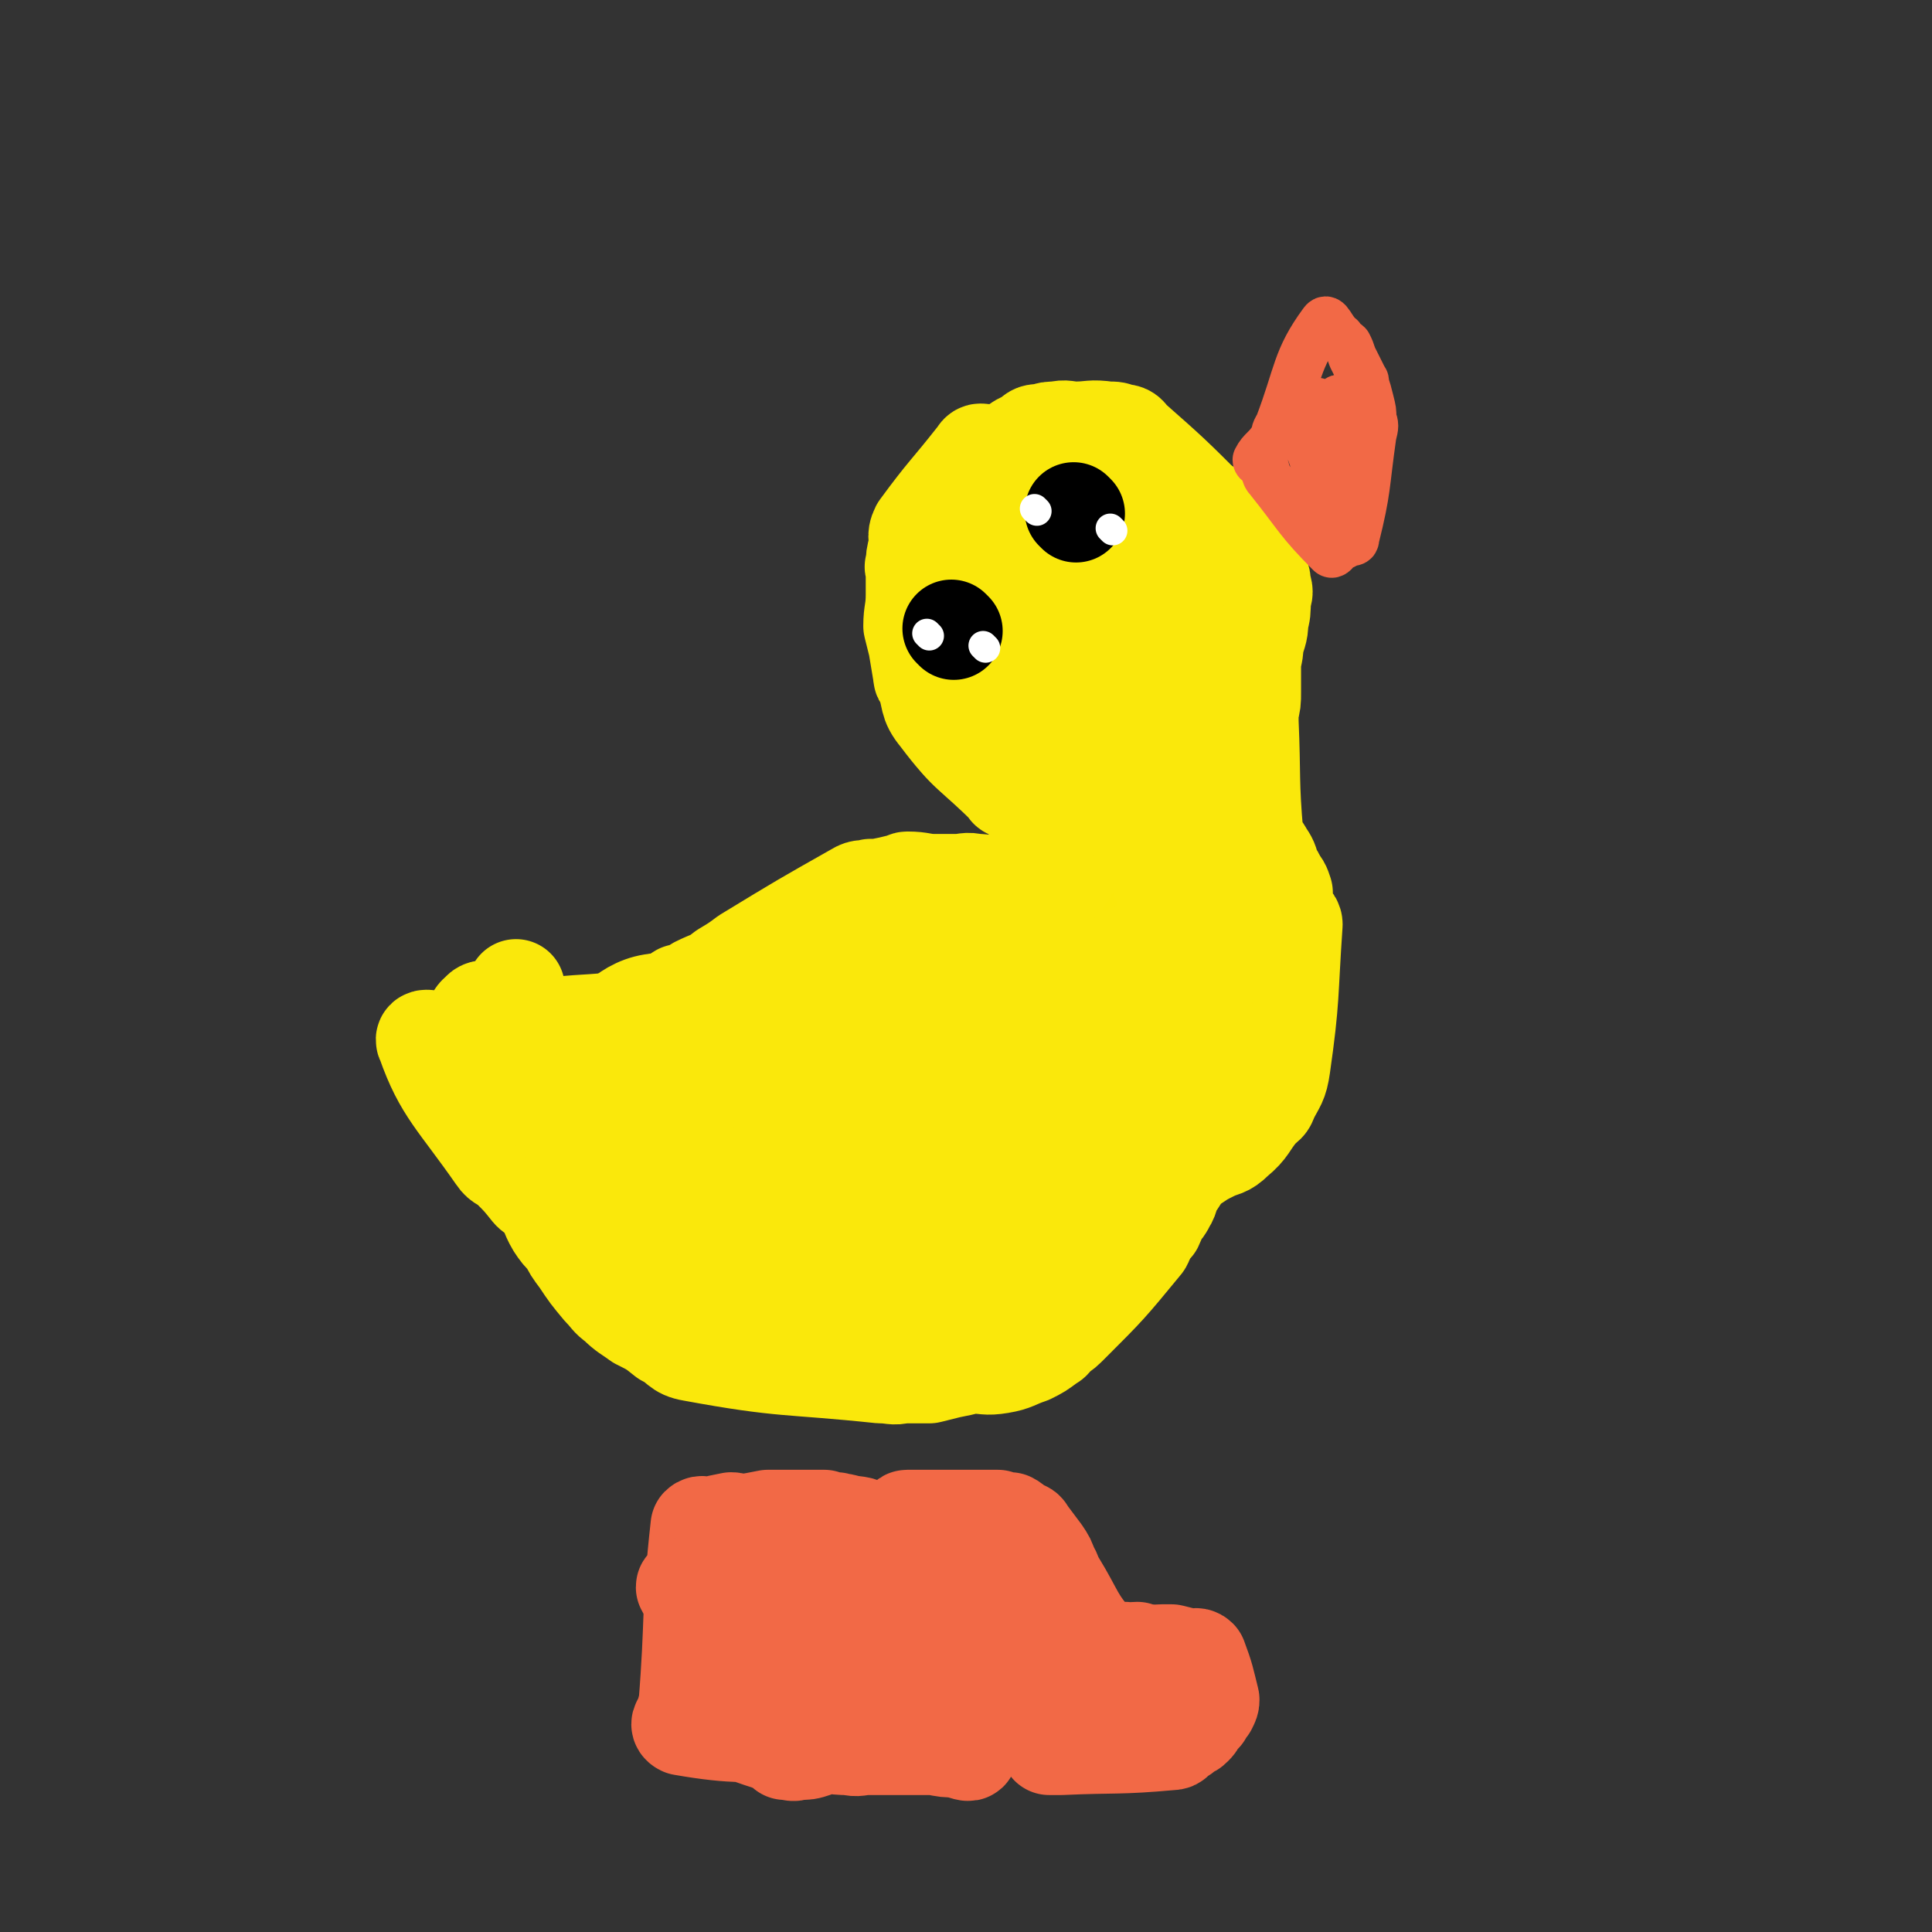 <svg viewBox='0 0 790 790' version='1.1' xmlns='http://www.w3.org/2000/svg' xmlns:xlink='http://www.w3.org/1999/xlink'><rect x="0" y="0" width="790" height="790" fill="#333333" stroke="none"/><g fill='none' stroke='#FAE80A' stroke-width='20' stroke-linecap='round' stroke-linejoin='round'><path d='M460,470c0,0 -1,0 -1,-1 -2,-21 -2,-21 -3,-43 0,-5 0,-5 0,-11 0,-9 0,-9 0,-19 1,-5 1,-5 1,-10 1,-8 2,-8 3,-15 0,-2 0,-2 1,-5 0,-2 0,-4 1,-4 0,0 2,1 3,3 2,4 4,4 4,10 1,50 -1,51 -3,101 '/></g>
<g fill='none' stroke='#FAE80B' stroke-width='20' stroke-linecap='round' stroke-linejoin='round'><path d='M465,316c0,0 -1,-2 -1,-1 2,28 3,30 5,59 1,4 0,4 0,7 0,4 0,4 0,9 0,5 0,5 0,11 0,3 0,3 0,6 0,4 0,4 0,8 0,3 0,3 0,5 0,3 0,3 0,6 0,2 0,2 0,4 0,2 1,2 0,5 0,9 0,9 -1,18 '/></g>
<g fill='none' stroke='#FAE80B' stroke-width='40' stroke-linecap='round' stroke-linejoin='round'><path d='M464,295c0,0 -1,-1 -1,-1 -13,30 -12,31 -26,62 -1,3 -2,2 -4,6 -2,1 -2,2 -3,4 -1,2 -1,2 -3,4 -1,2 -2,4 -2,3 5,-24 8,-28 12,-54 0,-1 -2,-1 -3,-2 -1,-1 -2,-1 -3,-1 -1,-2 -1,-2 -3,-4 -2,-1 -2,-1 -4,-2 -2,-2 -2,-2 -4,-4 -4,-2 -8,1 -9,-4 -3,-35 0,-38 1,-75 0,-3 1,-2 3,-5 1,-2 1,-2 3,-4 3,-4 3,-4 6,-8 3,-4 3,-4 7,-7 4,-2 4,-1 8,-3 4,-1 4,-2 8,-3 2,-1 2,-1 4,-2 2,-1 2,-2 4,-1 16,4 16,6 33,12 2,1 2,0 4,1 2,1 2,1 4,2 5,3 5,4 9,7 2,2 2,2 4,4 1,2 1,2 2,3 1,2 1,2 2,4 1,3 1,3 2,7 1,3 1,3 1,5 1,3 1,3 0,6 0,5 0,5 -1,9 0,5 -1,5 -2,10 0,4 -1,4 -1,9 0,5 0,5 0,10 0,4 0,4 -1,8 0,2 0,2 0,4 1,23 0,24 2,47 0,4 2,3 4,7 2,3 2,3 3,7 1,2 2,2 2,4 2,2 2,2 3,5 0,2 0,2 0,4 1,3 1,3 1,5 1,2 3,2 3,4 -2,29 -1,30 -5,58 -1,7 -2,7 -5,13 -1,3 -1,2 -4,5 -5,6 -4,7 -10,12 -4,4 -5,3 -9,5 -4,2 -4,2 -7,4 -3,2 -3,2 -6,4 -1,1 0,2 -1,3 -1,2 -1,1 -2,3 -2,3 -1,4 -3,7 -1,2 -1,2 -3,4 -1,2 -1,3 -2,5 -2,2 -2,2 -3,4 -1,2 -1,3 -2,4 -14,17 -14,17 -29,32 -3,3 -3,3 -6,5 -2,2 -1,2 -3,3 -4,3 -4,3 -8,5 -6,2 -6,3 -12,4 -6,1 -6,0 -12,0 -4,1 -4,1 -9,2 -4,1 -4,1 -8,2 -5,0 -5,0 -11,0 -4,1 -4,0 -9,0 -38,-4 -39,-2 -77,-9 -6,-1 -5,-3 -11,-6 -5,-4 -5,-4 -11,-7 -4,-3 -5,-3 -9,-7 -3,-2 -3,-3 -6,-6 -5,-6 -5,-6 -9,-12 -3,-4 -3,-4 -5,-8 -3,-3 -3,-3 -5,-6 -3,-5 -2,-6 -6,-11 -2,-2 -2,-1 -4,-3 -4,-5 -4,-5 -8,-9 -3,-3 -4,-2 -6,-5 -16,-23 -22,-27 -29,-47 -2,-3 5,0 10,1 3,0 3,0 7,0 3,-1 5,0 7,-2 0,0 -3,-1 -3,-2 -1,-5 -2,-7 1,-9 2,-3 4,0 8,0 2,0 2,0 3,0 3,0 4,1 5,0 1,-2 0,-3 0,-6 -1,-2 -1,-2 -1,-4 '/><path d='M225,421c0,0 -1,-1 -1,-1 14,-2 16,-1 31,-3 2,0 2,0 4,0 2,-1 2,-1 4,-3 3,-1 3,-1 5,-3 2,-1 2,-1 4,-2 3,-1 3,-1 6,-3 4,-1 4,-1 7,-3 6,-3 6,-2 11,-6 5,-3 5,-3 9,-6 23,-14 23,-14 46,-27 2,-1 3,0 5,-1 2,0 2,0 3,0 5,-1 5,-1 9,-2 2,0 2,-1 3,-1 6,0 6,1 11,1 5,0 5,0 9,0 4,0 4,-1 8,0 3,0 3,0 7,1 2,0 2,0 4,1 2,0 2,0 4,1 1,0 1,1 3,2 2,1 2,1 4,2 1,1 1,1 3,2 2,1 1,2 3,3 1,1 1,1 3,2 1,1 1,1 2,3 '/><path d='M221,447c0,0 -1,-1 -1,-1 4,5 4,7 9,13 5,6 5,6 11,12 19,20 23,39 38,40 11,1 5,-34 16,-37 9,-3 12,12 23,24 5,6 10,14 10,12 -2,-3 -8,-11 -15,-22 -5,-9 -4,-9 -9,-18 -6,-12 -14,-26 -12,-23 6,5 9,29 29,39 29,15 37,1 70,10 7,2 8,12 8,11 1,-2 -4,-8 -6,-17 -4,-16 -4,-16 -5,-33 -2,-26 -7,-44 0,-53 4,-6 14,10 23,23 12,18 11,20 21,40 2,4 3,10 3,9 0,-1 -3,-6 -4,-12 -4,-23 -3,-23 -6,-45 -2,-11 -4,-14 -2,-22 0,-2 5,-2 6,1 8,20 7,22 12,45 4,23 5,24 8,47 0,0 -2,1 -2,0 0,-22 -1,-23 2,-46 2,-23 0,-25 7,-46 2,-5 7,-11 10,-7 11,16 9,24 19,47 2,5 3,10 4,10 2,-1 0,-5 1,-10 1,-14 2,-14 3,-27 0,-17 0,-17 -2,-33 -1,-15 -1,-15 -3,-31 -2,-16 -2,-16 -4,-32 -1,-14 -1,-14 -2,-28 -1,-16 -1,-33 -3,-31 -1,3 -1,39 -3,42 -1,3 -1,-16 -2,-31 -1,-12 -1,-12 -2,-23 0,-4 0,-9 0,-7 1,3 1,8 2,17 2,12 2,12 4,25 2,12 3,18 4,25 0,2 -2,-4 -3,-8 -5,-17 -4,-17 -11,-34 -3,-9 -3,-9 -8,-17 -4,-6 -3,-7 -9,-11 -2,-3 -4,-3 -7,-2 -4,0 -4,2 -8,4 -1,0 -2,-1 -2,0 1,7 0,8 4,14 4,7 7,9 12,11 2,1 1,-3 2,-5 2,-5 4,-4 4,-9 1,-10 2,-11 0,-20 -1,-3 -2,-3 -5,-5 -3,-2 -4,-1 -7,-2 -3,-2 -3,-4 -5,-3 -30,17 -31,19 -60,39 -1,1 -1,2 -1,4 1,7 1,7 2,13 1,7 1,7 4,14 3,6 3,6 8,12 4,5 4,5 9,9 4,4 4,4 8,8 1,1 2,1 3,2 2,1 2,2 3,3 1,2 1,2 3,3 7,7 13,12 15,14 1,1 -5,-3 -10,-7 -3,-3 -3,-4 -6,-7 -6,-5 -6,-5 -11,-10 -5,-4 -6,-4 -10,-8 -3,-3 -3,-3 -5,-7 -3,-5 -3,-5 -5,-10 -1,-3 -1,-3 -3,-7 -1,-4 -1,-5 -2,-9 0,-2 -1,-2 -1,-5 7,-31 6,-32 15,-62 2,-6 4,-5 8,-10 2,-2 2,-2 3,-4 3,-4 3,-4 7,-7 2,-2 2,-2 5,-4 2,-1 2,-1 4,-2 2,-2 2,-2 5,-2 3,-1 3,-1 6,-1 4,-1 4,0 8,0 6,0 6,-1 13,0 3,0 3,0 5,1 2,0 3,0 4,2 17,15 17,15 33,31 1,2 1,2 3,3 1,2 1,2 3,3 '/><path d='M427,278c0,0 -2,-1 -1,-1 18,-8 20,-7 38,-16 3,-2 2,-3 5,-7 5,-6 4,-7 9,-13 3,-3 5,-6 6,-5 0,0 -2,2 -5,5 -8,8 -8,8 -16,15 -12,13 -12,13 -25,24 -5,5 -6,4 -11,10 -3,4 -5,5 -4,9 2,6 7,5 12,10 21,26 31,24 40,52 7,21 -2,25 -9,48 -6,19 -6,20 -16,38 -12,20 -10,30 -27,38 -15,7 -20,-2 -38,-7 -10,-3 -22,-4 -20,-9 4,-9 16,-11 32,-19 20,-9 22,-7 42,-16 5,-2 12,-5 9,-7 -8,-6 -15,-6 -30,-9 -19,-5 -20,-5 -39,-8 -19,-3 -19,-4 -38,-4 -13,0 -14,-1 -26,3 -5,2 -11,6 -8,10 6,8 31,14 25,13 -11,-3 -29,-20 -58,-22 -14,-2 -23,8 -27,14 -2,3 8,4 15,4 17,3 18,4 34,2 41,-4 42,-6 82,-14 11,-2 11,-4 21,-8 5,-2 7,-2 8,-4 1,-2 -2,-2 -5,-4 -3,-2 -4,-6 -7,-4 -36,20 -78,34 -71,50 8,18 50,9 101,18 14,2 14,2 28,5 3,0 8,2 6,2 -9,2 -14,1 -29,2 -11,1 -11,2 -23,2 -17,0 -17,-1 -34,-1 -10,-1 -10,-1 -20,0 -17,0 -18,-1 -34,2 -6,1 -7,1 -12,4 -3,3 -8,8 -4,8 57,8 89,3 127,9 9,2 -16,4 -32,6 -10,2 -10,2 -20,2 -21,0 -21,0 -41,-3 -15,-2 -16,-1 -30,-6 -11,-5 -11,-6 -21,-14 -10,-8 -9,-9 -18,-18 -6,-5 -6,-5 -11,-10 -2,-2 -4,-5 -3,-4 2,5 3,9 8,16 10,13 9,14 21,25 8,8 9,9 19,15 9,5 9,4 19,7 10,3 11,3 21,4 13,1 13,0 25,1 22,1 35,2 45,4 4,1 -9,1 -17,1 -12,1 -12,1 -24,1 -10,0 -10,0 -19,0 -13,-1 -13,-2 -26,-3 -10,0 -10,0 -19,0 -6,0 -11,-1 -11,0 0,0 5,0 10,1 7,1 7,1 13,2 25,3 25,4 49,5 19,1 19,2 37,0 10,-2 11,-3 20,-8 3,-1 4,-3 3,-6 -23,-55 -30,-57 -51,-111 -2,-3 3,0 6,-2 5,-4 10,-5 10,-10 0,-4 -4,-5 -9,-8 -6,-3 -6,-2 -13,-4 -3,-1 -3,-1 -6,-2 '/></g>
<g fill='none' stroke='#F26946' stroke-width='40' stroke-linecap='round' stroke-linejoin='round'><path d='M281,650c0,0 -1,-2 -1,-1 2,4 3,5 5,10 1,2 0,3 0,5 0,7 0,7 0,14 0,2 0,2 0,3 0,5 0,5 0,10 0,3 -2,3 0,5 6,7 8,7 17,11 5,3 6,3 12,5 2,1 2,0 4,0 6,1 6,1 11,2 5,0 5,-1 9,-1 5,1 5,1 9,1 4,1 4,0 8,0 2,0 2,0 4,0 3,0 3,0 6,0 6,0 6,0 12,0 2,0 2,0 5,0 5,1 5,1 9,1 3,1 6,2 5,1 -2,-1 -6,-2 -11,-5 -3,-2 -3,-3 -5,-6 -2,-4 -2,-4 -4,-8 -1,-3 -1,-3 -1,-5 -1,-3 -1,-3 -2,-5 0,-3 0,-3 -1,-5 0,-5 -1,-5 -1,-9 -1,-3 -1,-3 -1,-5 -1,-5 -1,-5 -2,-10 -1,-2 0,-3 -1,-5 -6,-13 -4,-15 -12,-26 -2,-4 -4,-3 -9,-4 -2,-1 -2,0 -4,-1 -3,0 -3,0 -5,-1 -2,0 -3,0 -5,0 -3,0 -3,0 -6,0 -6,0 -6,0 -12,0 -5,1 -5,1 -11,2 -2,0 -2,-1 -4,-1 -5,1 -5,1 -9,2 -2,0 -3,-1 -4,0 -4,36 -2,37 -5,74 -1,2 -1,2 -1,4 -1,2 -3,3 -1,4 23,4 25,2 50,4 9,1 13,2 17,3 1,0 -4,0 -8,0 -2,1 -2,1 -5,2 -3,1 -3,1 -7,1 -2,1 -2,0 -5,0 '/><path d='M310,649c0,0 -1,-2 -1,-1 2,14 4,22 6,30 1,2 -1,-4 0,-9 0,-5 0,-5 1,-10 1,-4 0,-7 3,-9 4,-2 7,-2 13,1 5,2 5,4 9,9 6,8 6,8 12,16 2,5 4,9 5,10 0,1 -3,-2 -5,-6 -1,-4 -2,-4 -2,-8 -1,-7 -1,-16 0,-15 1,4 2,13 4,26 '/><path d='M372,622c0,0 -2,-1 -1,-1 12,0 14,0 27,0 2,0 2,0 5,0 2,0 2,0 5,0 2,1 2,1 5,1 2,1 2,2 4,3 2,1 2,0 3,2 3,4 3,4 6,8 2,3 2,3 3,6 2,3 1,3 3,6 8,13 7,15 17,26 2,3 4,1 7,2 2,0 2,0 4,0 2,1 2,0 5,0 2,1 2,1 5,1 2,1 2,0 5,0 2,0 2,0 4,0 4,1 4,1 8,2 1,0 2,-1 3,0 3,8 3,9 5,17 0,1 0,1 -1,3 -1,1 -1,1 -2,3 -1,1 -1,1 -2,2 -1,2 -1,2 -2,3 -1,1 -1,1 -3,1 -1,2 -1,2 -3,3 -2,1 -1,2 -3,2 -22,2 -23,1 -45,2 -2,0 -2,0 -5,0 '/><path d='M374,641c0,0 -1,-2 -1,-1 3,5 4,6 8,11 2,5 2,5 5,10 6,12 6,12 12,23 2,4 3,8 3,7 1,0 -1,-4 -3,-8 -2,-8 -3,-8 -5,-16 -1,-8 -2,-8 -2,-16 0,-2 0,-4 2,-3 11,2 12,2 23,8 6,2 5,4 9,8 6,7 6,7 12,13 6,7 10,11 12,14 1,1 -3,-3 -6,-6 -4,-5 -5,-4 -8,-9 -6,-11 -6,-12 -12,-23 -1,-2 -2,-5 -1,-3 6,10 23,19 16,26 -14,12 -29,8 -59,13 -5,1 -5,0 -11,-1 -12,-2 -12,-3 -24,-5 -5,-1 -5,-2 -10,-3 -1,0 -1,1 -3,1 -5,1 -5,1 -10,2 -7,1 -7,1 -13,4 -6,2 -6,2 -11,5 -4,3 -3,3 -6,6 -4,4 -7,5 -7,7 0,1 3,0 6,0 9,0 9,0 19,0 '/></g>
<g fill='none' stroke='#FAE80B' stroke-width='40' stroke-linecap='round' stroke-linejoin='round'><path d='M413,323c0,0 -1,0 -1,-1 -14,-14 -16,-13 -28,-29 -5,-6 -3,-7 -6,-15 -1,-1 -1,-1 -1,-2 -1,-6 -1,-6 -2,-12 -1,-4 -1,-4 -2,-8 0,-6 1,-6 1,-13 0,-5 0,-5 0,-10 0,-1 -1,-1 0,-2 0,-3 0,-3 1,-7 1,-4 -1,-4 1,-8 11,-15 12,-15 23,-29 1,-1 1,-2 2,-2 2,0 2,1 5,2 2,1 2,0 5,1 1,0 1,1 3,2 2,1 3,1 5,2 '/></g>
<g fill='none' stroke='#F26946' stroke-width='20' stroke-linecap='round' stroke-linejoin='round'><path d='M515,189c0,0 -1,0 -1,-1 2,-4 4,-4 7,-9 1,-2 0,-2 2,-5 8,-21 7,-27 18,-42 2,-3 3,3 7,6 1,2 2,2 3,3 1,2 1,2 2,5 2,4 2,4 4,8 1,2 1,1 1,3 1,3 1,3 2,7 1,4 1,4 1,7 1,3 1,3 0,7 -3,21 -2,22 -7,42 0,2 -1,1 -3,2 -2,1 -2,1 -4,2 -1,1 -2,3 -3,2 -13,-13 -13,-15 -25,-30 -2,-2 -1,-3 -2,-5 '/><path d='M534,164c0,0 -1,0 -1,-1 -1,-1 -2,-3 -2,-2 1,7 1,10 4,19 1,6 2,6 3,11 1,1 1,3 1,2 -1,-6 -3,-8 -3,-15 0,-6 2,-16 3,-13 3,11 4,25 5,40 0,2 -1,-2 -2,-5 -1,-5 -1,-5 -1,-11 1,-9 1,-9 2,-17 1,-3 1,-9 2,-7 1,7 0,26 1,25 0,0 -1,-13 1,-26 0,-1 1,-1 2,-1 '/></g>
<g fill='none' stroke='#000000' stroke-width='40' stroke-linecap='round' stroke-linejoin='round'><path d='M390,258c0,0 -1,-1 -1,-1 '/><path d='M440,210c0,0 -1,-1 -1,-1 '/></g>
<g fill='none' stroke='#FFFFFF' stroke-width='12' stroke-linecap='round' stroke-linejoin='round'><path d='M380,260c0,0 -1,-1 -1,-1 '/><path d='M403,265c0,0 -1,-1 -1,-1 '/><path d='M424,209c0,0 -1,-1 -1,-1 '/><path d='M455,217c0,0 -1,-1 -1,-1 '/></g>
</svg>